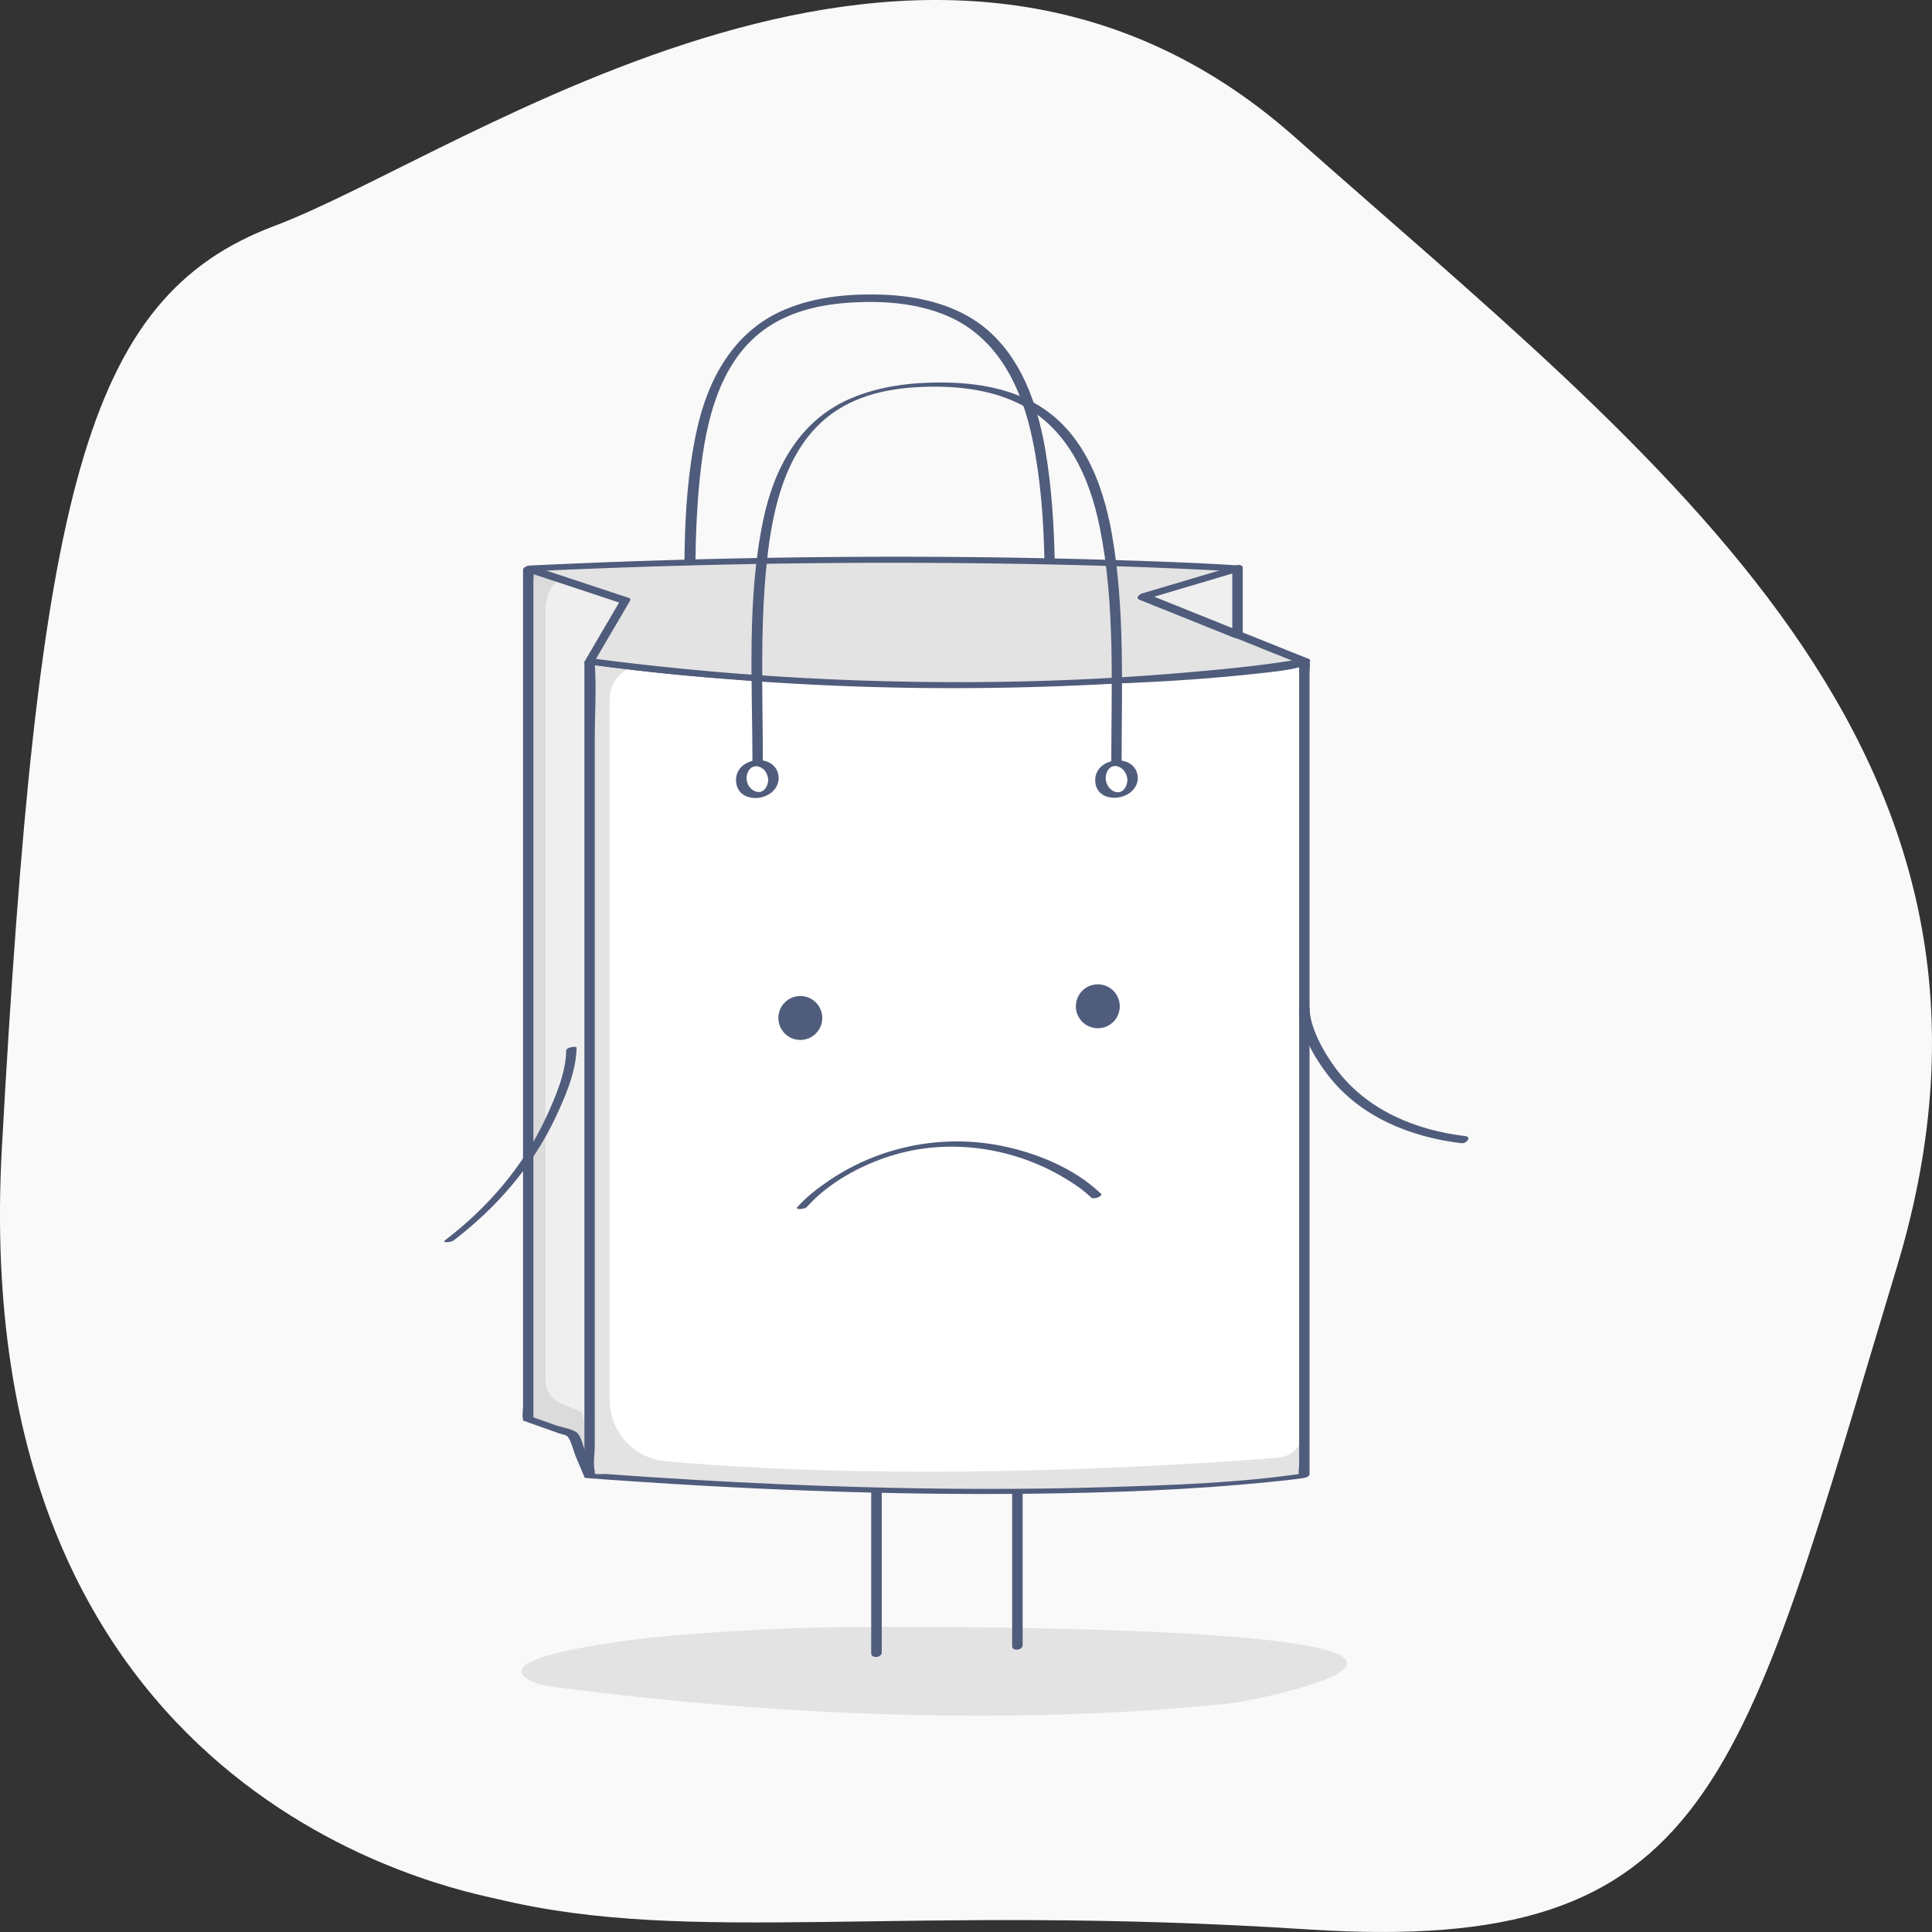 <svg xmlns="http://www.w3.org/2000/svg" viewBox="0 0 900 900"><rect x="0" y="0" width="900" height="900" fill="#333333" stroke="none"/><defs><style>.cls-2{fill:#e3e3e3}.cls-4{fill:#efefef}.cls-6{fill:#505c7c}</style></defs><path d="M232.1 884.74C213.04 880.16-15.98 838.89.88 534.55 17.74 230.22 38.9 138.69 127.94 105.2c89.04-33.48 305.47-191.93 475.31-41.27 169.84 150.66 353.1 285.78 280.38 526.34C810.9 830.83 799 911.07 609.25 898.79c-189.75-12.28-286.51 7.73-377.14-14.06z" fill="#f9f9f9" id="_ÎÓÈ_1_1_"/><g id="_ÎÓÈ_2"><path class="cls-2" d="M621.12 769.68c27.13 9.77-39.93 23.03-49.34 23.99-101.61 10.29-211.56 5.5-312.23-7.61-4.13-.54-8.4-1.14-11.81-2.81-24.89-12.18 55.05-20.45 62.48-21.08 27.59-2.37 55.62-3.92 83.45-4.18 39.43-.37 193.81-.42 227.45 11.69z"/><path class="cls-6" d="M491.34 314.81c0-34.75 1.48-70.25-4.29-104.67-4.16-24.84-13.75-50.67-37.08-63.36-12.58-6.84-26.99-9.29-41.17-9.58-14.65-.3-29.69 1.28-43.29 7.04-23.68 10.02-35.74 32.22-40.97 56.36-8.08 37.27-5.24 76.73-5.22 114.58 0 2.51 4.89 1.78 4.89-.38-.01-32.73-1.57-65.88 2.52-98.44 2.99-23.83 9.93-49.99 31.09-64.07 11.6-7.72 25.67-10.64 39.39-11.4 14.75-.81 30.16.37 43.89 6.19 23.69 10.04 34.81 33.36 39.8 57.29 7.54 36.15 5.56 74.11 5.55 110.81 0 2.51 4.89 1.78 4.89-.38z"/><path fill="#dbdbdb" d="M246.07 661.01V264.84h45.17v43.24l-16.59 379.31-8.05-19.08-20.53-7.3z"/><path class="cls-4" d="M254.07 642.76V283.89c0-10.52 8.53-19.04 19.04-19.04h18.12v42.11L275.58 676.4l-4.62-18.59-9.59-4.03c-4.43-1.86-7.31-6.2-7.31-11.01z"/><path class="cls-6" d="M248.48 660.36V270.24c0-1.52.46-3.88 0-5.35-.06-.19 0-.49 0-.7-1.33.52-2.67 1.04-4 1.56h38.48c1.64 0 3.33.12 4.96 0 .32-.02.97-.12 1.28 0 .99.39-.54-.88-.38-.15.59 2.66 0 6.1 0 8.8v16.17c0 6.07.14 12.16 0 18.22-.45 19.6-1.72 39.22-2.57 58.81l-5.46 124.78-5.58 127.54c-.66 15.02-1.31 30.04-1.97 45.06l-.63 14.48c-.1 2.33-.73 5.27-.33 7.57.05.3-.03.68-.04.99l4.83-1.29c-1.4-3.33-2.81-6.66-4.21-9.99-1.01-2.39-2.03-7.45-3.97-9.24-1.98-1.83-7.29-2.59-9.8-3.48-3.58-1.27-7.16-2.54-10.73-3.81-1.31-.47-4.8 1.51-4.57 1.59 3.27 1.16 6.53 2.32 9.8 3.48 2.33.83 4.66 1.65 6.98 2.48.94.34 2.94.62 3.69 1.31 1.64 1.49 2.97 7.11 3.95 9.41l4.02 9.54c.4.95 4.79-.28 4.83-1.29l2.01-46.04c1.56-35.63 3.12-71.26 4.67-106.89 1.76-40.29 3.52-80.58 5.29-120.87 1.28-29.33 2.57-58.66 3.85-87.99.8-18.2.77-36.31.77-54.54v-6.21c0-.26-.76-.27-.83-.27h-45.17c-.78 0-4 .42-4 1.56V655.6c0 1.36-.54 4.08 0 5.35.07.17 0 .51 0 .7 0 .6 4.83-.02 4.83-1.29zm162.27 109.49v-81.61c0-2.65-4.91-2.04-4.91.3v81.61c0 2.65 4.91 2.04 4.91-.3zm65.64-3.36V689.4c0-2.54-4.89-1.83-4.89.36v77.09c0 2.54 4.89 1.83 4.89-.36z"/><path class="cls-2" d="M274.65 308.08c130.27 28.46 341.59 6.04 332.95 0V687.4s-110.6 16.61-332.95 0V308.08z"/><path d="M301.22 310.19c185.32 21.35 306.38-2.09 306.38-2.09v357.55c0 7.01-5.38 12.85-12.37 13.41-39.93 3.19-169.53 11.93-285.14 1.64-14.78-1.32-26.09-13.75-26.09-28.59v-326.6c0-9.23 8.05-16.38 17.22-15.32z" fill="#fff"/><path class="cls-6" d="M273.13 309.23c58.85 8.6 118.72 10.54 178.13 10.37 45.74-.13 91.96-.98 137.45-6.15 5.44-.62 11.03-1.17 16.34-2.56.79-.21 7.03-2.02 4.81-3.71-1.04-.79-4.67-.04-4.67 1.53v373.56c0 1.3-.51 3.86 0 5.08.07.17 0 .49 0 .68.93-.59 1.87-1.18 2.8-1.78-30.38 4.55-61.55 5.55-92.19 6.51-38.45 1.19-76.95 1.03-115.4-.05-25.45-.71-50.89-1.83-76.31-3.31-14-.81-27.98-1.73-41.97-2.75-.99-.07-4.78.28-5.05-.21-.14-.26.07-.8 0-1.09-.86-3.52 0-8.34 0-11.94V344.16c0-11.58.83-23.52 0-35.08-.04-.55 0-1.11 0-1.66 0-1.16-4.83-.36-4.83 1.29v373.56c0 1.4-.46 3.75 0 5.08.06.18 0 .48 0 .68 0 .33.71.5.9.51 69.71 5.18 139.66 8.14 209.58 7.26 36.13-.46 72.34-1.78 108.31-5.39 5.41-.54 10.83-1.09 16.2-1.89.84-.13 2.8-.62 2.8-1.78V313.19c0-1.44.44-3.69 0-5.08-.06-.19 0-.48 0-.68-1.56.51-3.12 1.02-4.67 1.53-.1-.07 1.03-.37.26-.35-.28 0-2.34.59-3.36.79-5.19 1.01-10.48 1.57-15.73 2.13-18.21 1.93-36.52 2.98-54.8 3.83-54.1 2.52-108.42 2.72-162.52.08-31.1-1.52-62.2-4.01-93.02-8.52-1.3-.19-5.62 1.94-3.04 2.32z"/><path class="cls-2" d="M607.6 308.08l-75.19-30.14 44.07-13.09s-140.15-9.18-330.42 0l45.17 14.94-16.59 28.3c189.02 24.92 332.95 0 332.95 0z"/><path class="cls-6" d="M609.51 306.89c-25.06-10.05-50.13-20.09-75.19-30.14-.53.81-1.06 1.62-1.58 2.43 14.69-4.36 29.38-8.73 44.07-13.09 1.55-.46 3.27-2.47.6-2.65-19.66-1.28-39.38-1.96-59.07-2.57-51.84-1.6-103.73-1.89-155.59-1.09-38.81.59-77.6 1.83-116.37 3.69-1.27.06-4.2 1.91-1.79 2.71 15.06 4.98 30.11 9.96 45.17 14.94l-.78-1.41c-5.53 9.43-11.06 18.86-16.59 28.3-.39.67.03 1.31.78 1.41 64.68 8.48 129.98 12.13 195.2 10.92 39.64-.74 79.34-3.09 118.7-8.01 6.75-.84 13.5-1.71 20.21-2.87 2.32-.4 3.97-3.32.64-2.75-19.57 3.38-39.49 5.24-59.26 6.89-51.5 4.3-103.3 5.16-154.93 3.13a1300.53 1300.53 0 01-117.61-9.98l.78 1.41c5.53-9.43 11.06-18.86 16.59-28.3.45-.77-.1-1.18-.78-1.41-15.06-4.98-30.11-9.96-45.17-14.94-.6.9-1.19 1.81-1.79 2.71 64.76-3.11 129.62-4.42 194.46-3.96 38.75.28 77.5 1.13 116.21 2.96 6.38.3 12.77.61 19.14 1.03.2-.88.4-1.76.6-2.65-14.69 4.36-29.38 8.73-44.07 13.09-.62.19-3.35 1.72-1.58 2.43 25.06 10.05 50.13 20.09 75.19 30.14 1.48.59 5.87-1.56 3.83-2.37z"/><path class="cls-4" d="M576.48 264.84l-44.07 13.1 44.07 17.71v-30.81z"/><path class="cls-6" d="M576.09 263.36c-14.69 4.36-29.38 8.73-44.07 13.09-1.41.42-3.09 2.16-1.03 2.99 14.69 5.91 29.38 11.81 44.07 17.72 1.05.42 3.86-.26 3.86-1.74v-30.81c0-2.34-4.87-1.49-4.87.46v30.81c1.29-.58 2.57-1.16 3.86-1.74-14.69-5.91-29.38-11.81-44.07-17.72-.34 1-.69 2-1.03 2.99 14.69-4.36 29.38-8.73 44.07-13.09 2.91-.86 2.15-3.85-.8-2.97zm-53.59 91.22c0-34.95 1.55-70.72-4.45-105.31-4.33-24.94-14.3-50.51-38.15-62.57-12.86-6.5-27.55-8.52-41.82-8.53-14.16 0-28.59 1.81-41.71 7.4-23.77 10.13-35.7 32.19-40.8 56.53-7.77 37.08-5.05 76.16-5.04 113.77 0 .77 4.83.09 4.83-1.29-.01-32.73-1.57-65.88 2.52-98.44 3.01-23.95 10.12-50.45 31.37-64.64 12.06-8.05 26.61-10.78 40.89-11.28 14.84-.52 30.36 1.02 43.92 7.49 22.91 10.93 33.46 34.24 38.25 57.96 7.26 36 5.37 73.69 5.36 110.2 0 .77 4.83.09 4.83-1.29z"/><path class="cls-6" d="M357.91 363.19c-.15 2.82-1.85 6.35-5.25 5.68-2.94-.58-4.91-3.53-4.9-6.41 0-3.1 2.32-6.36 5.73-5.32 2.86.87 4.27 3.62 4.42 6.43.09 1.71 4.94.69 4.83-1.29-.64-11.89-19.87-10.2-19.87 1.11 0 12.02 19.27 10.46 19.87-.73.11-2.12-4.75-1.22-4.85.54zm167.31.04c-.15 2.86-1.79 6.4-5.23 5.75-2.97-.56-4.93-3.69-4.93-6.54 0-3.1 2.25-6.53 5.71-5.4 2.86.94 4.3 3.68 4.45 6.53.08 1.48 4.93.51 4.83-1.29-.63-11.79-19.82-9.98-19.86 1.13-.04 11.91 19.26 10.2 19.86-.8.1-1.9-4.74-.93-4.82.63zm79.96 106.82c.16 10.72 7.07 22.51 13.34 30.68 15.01 19.53 38.41 28.97 62.3 31.82 2.25.27 4.98-2.93 1.72-3.32-23.22-2.77-45.75-12.11-60.1-31.25-5.62-7.5-12.25-19.05-12.39-28.36-.04-2.41-4.91-1.59-4.88.43zm-341.42 19.31c-.14 10.55-5.16 22.1-9.5 31.44-10.52 22.61-27.08 41.81-46.84 56.87-1.99 1.51 2.8 1.02 3.74.3 19.88-15.16 36.64-34.3 47.41-56.97 4.64-9.78 9.87-21.83 10.02-32.93.01-.93-4.81-.22-4.83 1.29z"/><circle class="cls-6" cx="372.84" cy="474.25" r="10.23" transform="rotate(-76.78 372.808 474.248)"/><circle class="cls-6" cx="511.41" cy="468.78" r="10.23" transform="rotate(-74.59 511.405 468.775)"/><path class="cls-6" d="M375.86 562.27c10.11-11.33 25.14-19.51 39.44-23.93 26.24-8.12 55.49-4.11 79.16 9.58 4.88 2.82 9.82 6.05 13.9 9.98 1.1 1.06 5.63-.72 4.51-1.81-12.43-12-30.58-19.3-47.24-22.49-27.49-5.27-56.17.61-79.34 16.28-5.3 3.59-10.59 7.64-14.87 12.44-1.25 1.41 3.51 1.01 4.46-.05z"/></g></svg>